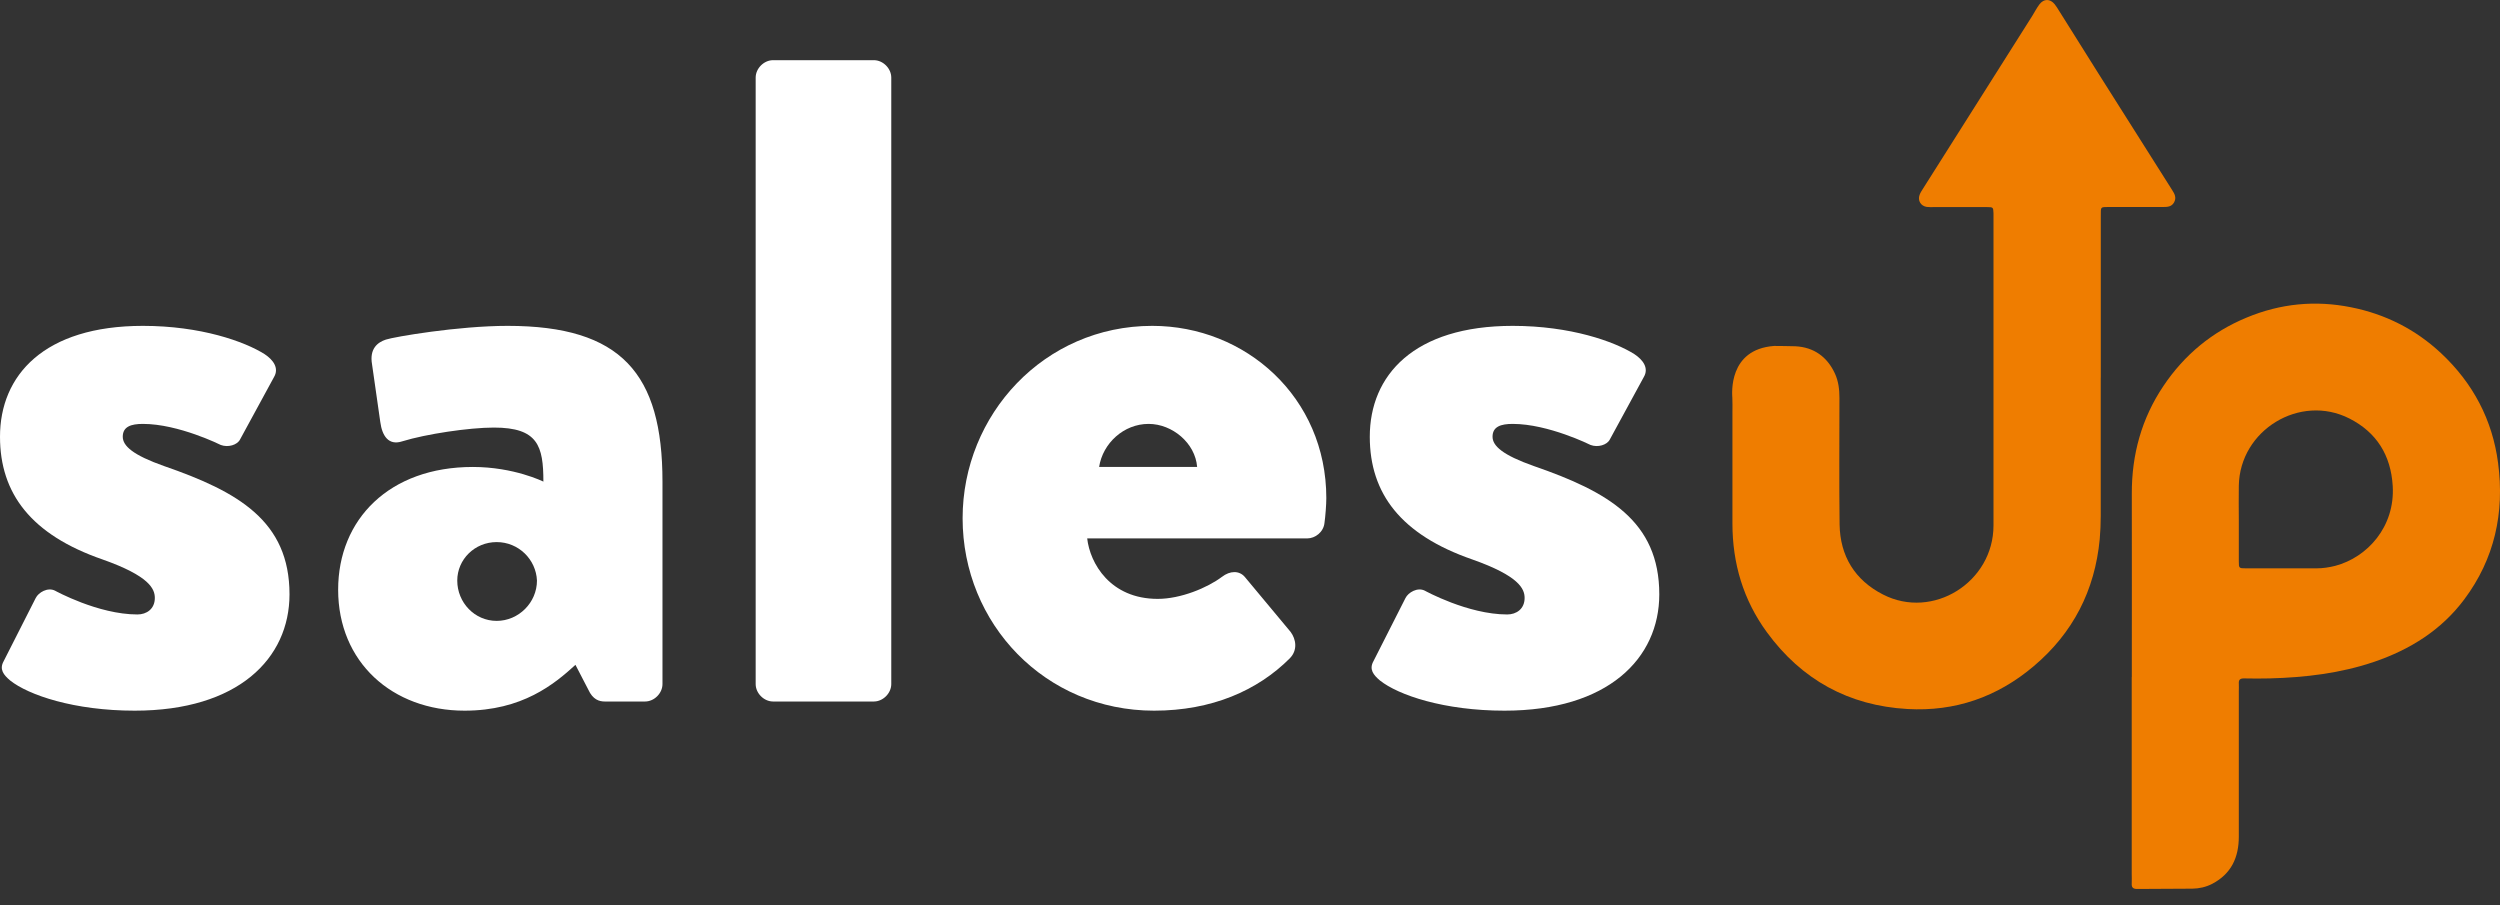 <svg width="116" height="42" viewBox="0 0 116 42" fill="none" xmlns="http://www.w3.org/2000/svg">
<rect x="0" y="0" width="116" height="42" fill="#333333" stroke="none"/>
<path d="M97.477 17.516C97.477 15.028 97.477 12.54 97.477 10.052C97.477 9.561 97.441 9.609 97.935 9.605C98.745 9.605 99.559 9.605 100.369 9.605C100.576 9.605 100.768 9.594 100.881 9.383C100.993 9.173 100.906 9.002 100.794 8.828C99.646 7.019 98.502 5.21 97.361 3.401C96.751 2.435 96.148 1.465 95.538 0.496C95.472 0.394 95.414 0.289 95.338 0.198C95.127 -0.064 94.837 -0.067 94.633 0.198C94.506 0.365 94.408 0.557 94.296 0.739C92.603 3.412 90.91 6.089 89.222 8.762C89.163 8.853 89.105 8.944 89.069 9.042C88.971 9.304 89.124 9.561 89.403 9.601C89.508 9.616 89.618 9.609 89.723 9.609C90.547 9.609 91.372 9.609 92.196 9.609C92.487 9.609 92.487 9.62 92.498 9.896C92.498 9.961 92.498 10.03 92.498 10.095C92.498 14.857 92.498 19.623 92.498 24.384C92.498 27.01 89.69 28.776 87.369 27.584C86.065 26.916 85.379 25.801 85.357 24.33C85.332 22.376 85.35 20.418 85.35 18.464C85.35 18.075 85.306 17.694 85.143 17.338C84.783 16.553 84.158 16.11 83.308 16.067C82.32 16.052 83.21 16.059 82.32 16.052C80.181 16.208 80.37 18.275 80.381 18.468C80.392 18.678 80.385 18.896 80.385 19.107C80.385 21.555 80.385 21.842 80.385 24.29C80.385 26.142 80.889 27.838 81.983 29.335C83.595 31.54 85.778 32.742 88.506 32.898C90.718 33.025 92.679 32.339 94.365 30.911C96.188 29.371 97.201 27.399 97.427 25.02C97.459 24.66 97.474 24.304 97.474 23.945C97.474 21.802 97.474 19.663 97.474 17.52L97.477 17.516Z" fill="#EF7D00"/>
<path d="M98.916 31.412C98.916 28.579 98.923 25.746 98.916 22.913C98.909 21.093 99.37 19.415 100.387 17.904C101.353 16.466 102.635 15.402 104.241 14.737C105.81 14.083 107.43 13.924 109.09 14.258C110.677 14.574 112.075 15.278 113.263 16.386C114.745 17.774 115.649 19.477 115.911 21.482C116.216 23.788 115.751 25.931 114.338 27.817C113.274 29.237 111.836 30.134 110.176 30.704C108.599 31.242 106.965 31.434 105.312 31.478C104.913 31.489 104.513 31.485 104.114 31.478C103.943 31.478 103.87 31.54 103.881 31.71C103.888 31.83 103.881 31.95 103.881 32.07C103.881 34.318 103.881 36.566 103.881 38.815C103.881 39.785 103.533 40.547 102.643 41.012C102.352 41.161 102.043 41.23 101.72 41.234C100.87 41.245 100.017 41.237 99.167 41.248C98.974 41.248 98.901 41.179 98.912 40.994C98.92 40.849 98.912 40.7 98.912 40.554C98.912 37.507 98.912 34.463 98.912 31.416L98.916 31.412ZM103.881 24.17C103.881 24.795 103.881 25.419 103.881 26.044C103.881 26.367 103.888 26.371 104.215 26.371C105.305 26.371 106.398 26.371 107.488 26.371C107.782 26.371 108.073 26.327 108.356 26.255C109.831 25.866 111.135 24.453 111.022 22.55C110.938 21.126 110.277 20.062 109.013 19.419C106.718 18.253 103.928 19.956 103.881 22.532C103.87 23.077 103.881 23.621 103.881 24.166V24.17Z" fill="#EF7D00"/>
<path d="M64.026 31.572C63.728 31.317 63.516 31.062 63.728 30.679L65.216 27.746C65.344 27.491 65.769 27.236 66.109 27.406C66.109 27.406 68.107 28.511 69.935 28.511C70.36 28.511 70.742 28.256 70.742 27.746C70.742 27.321 70.487 26.726 68.319 25.96C65.004 24.813 63.558 22.9 63.558 20.264C63.558 17.416 65.599 15.12 70.19 15.12C72.868 15.12 74.908 15.843 75.844 16.438C76.226 16.693 76.524 17.076 76.269 17.501L74.696 20.392C74.568 20.647 74.143 20.774 73.803 20.647C73.803 20.647 71.848 19.669 70.19 19.669C69.637 19.669 69.254 19.796 69.254 20.264C69.254 20.689 69.722 21.114 71.168 21.624C74.611 22.815 76.991 24.175 76.991 27.576C76.991 30.552 74.611 32.975 69.807 32.975C67.001 32.975 64.876 32.252 64.026 31.572Z" fill="#fff"/>
<path d="M44.665 24.047C44.665 19.244 48.448 15.12 53.464 15.12C57.8 15.12 61.541 18.436 61.541 23.112C61.541 23.41 61.499 23.962 61.456 24.26C61.414 24.685 61.031 24.983 60.648 24.983H50.446C50.574 26.131 51.509 27.788 53.719 27.788C54.782 27.788 56.015 27.278 56.695 26.768C57.078 26.471 57.503 26.471 57.758 26.768L59.883 29.319C60.138 29.659 60.223 30.169 59.841 30.552C58.353 32.04 56.227 32.975 53.549 32.975C48.49 32.975 44.665 28.936 44.665 24.047ZM50.999 21.667H55.547C55.462 20.562 54.399 19.669 53.294 19.669C52.146 19.669 51.169 20.562 50.999 21.667Z" fill="#fff"/>
<path d="M35.063 31.742V3.6C35.063 3.175 35.446 2.792 35.871 2.792H40.547C40.972 2.792 41.355 3.175 41.355 3.6V31.742C41.355 32.167 40.972 32.55 40.547 32.55H35.871C35.446 32.55 35.063 32.167 35.063 31.742Z" fill="#fff"/>
<path d="M15.69 27.363C15.69 24.09 18.071 21.667 21.939 21.667C23.852 21.667 25.213 22.347 25.213 22.347C25.213 20.689 24.958 19.839 22.917 19.839C21.769 19.839 19.771 20.137 18.666 20.477C18.029 20.689 17.731 20.221 17.646 19.584L17.263 16.906C17.136 16.183 17.518 15.885 17.901 15.758C18.284 15.63 21.259 15.12 23.555 15.12C28.826 15.12 30.739 17.331 30.739 22.347V31.742C30.739 32.167 30.357 32.55 29.931 32.55H28.061C27.806 32.55 27.508 32.465 27.296 31.997L26.701 30.849C25.723 31.742 24.235 32.975 21.557 32.975C18.198 32.975 15.69 30.722 15.69 27.363ZM21.217 26.938C21.217 27.959 22.024 28.809 23.045 28.809C24.065 28.809 24.915 27.959 24.915 26.938C24.873 25.96 24.065 25.153 23.045 25.153C22.024 25.153 21.217 25.96 21.217 26.938Z" fill="#fff"/>
<path d="M0.468 31.572C0.17 31.317 -0.043 31.062 0.17 30.679L1.658 27.746C1.785 27.491 2.211 27.236 2.551 27.406C2.551 27.406 4.549 28.511 6.377 28.511C6.802 28.511 7.184 28.256 7.184 27.746C7.184 27.321 6.929 26.726 4.761 25.96C1.445 24.813 0 22.9 0 20.264C0 17.416 2.041 15.12 6.632 15.12C9.31 15.12 11.35 15.843 12.286 16.438C12.668 16.693 12.966 17.076 12.711 17.501L11.138 20.392C11.01 20.647 10.585 20.774 10.245 20.647C10.245 20.647 8.29 19.669 6.632 19.669C6.079 19.669 5.696 19.796 5.696 20.264C5.696 20.689 6.164 21.114 7.609 21.624C11.053 22.815 13.433 24.175 13.433 27.576C13.433 30.552 11.053 32.975 6.249 32.975C3.443 32.975 1.318 32.252 0.468 31.572Z" fill="#fff"/>
</svg>
